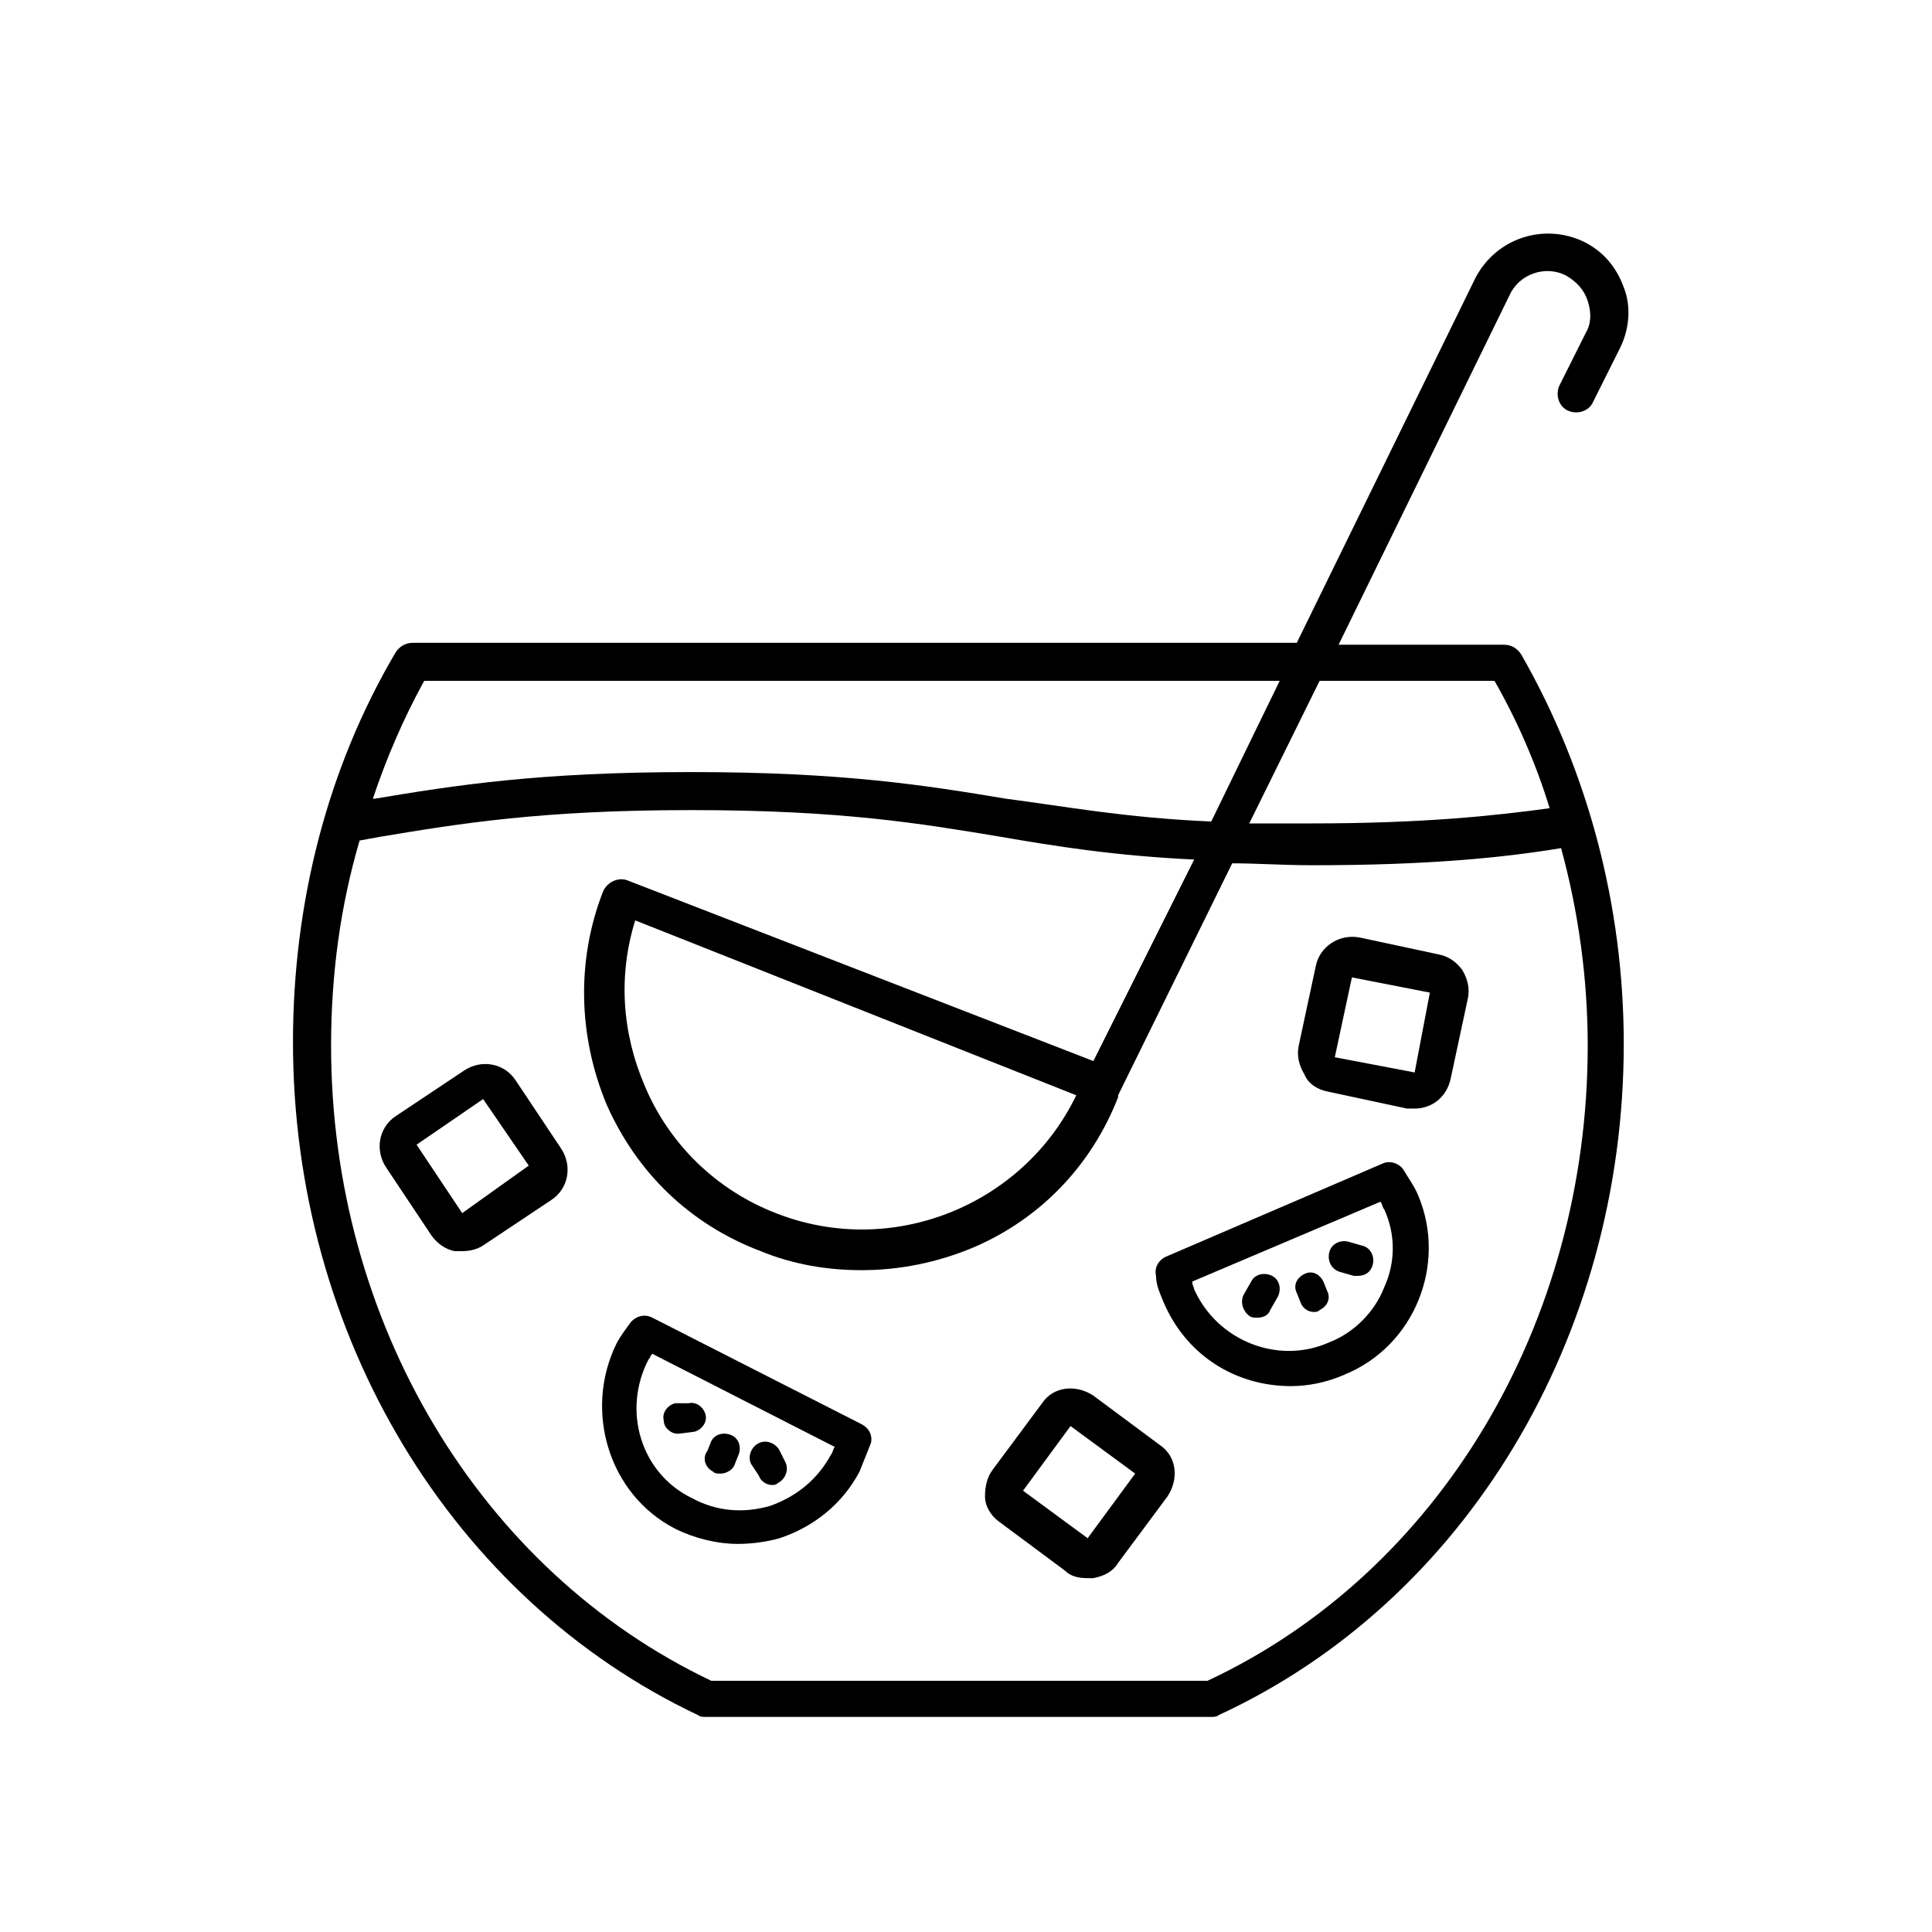 <?xml version="1.0" encoding="UTF-8"?>
<!-- The Best Svg Icon site in the world: iconSvg.co, Visit us! https://iconsvg.co -->
<svg fill="#000000" width="800px" height="800px" version="1.1" viewBox="144 144 512 512" xmlns="http://www.w3.org/2000/svg">
 <g>
  <path d="m322.91 549.12c5.039 2.519 11.082 4.031 16.625 4.031 3.527 0 7.559-0.504 11.082-1.512 9.07-3.023 16.625-9.07 21.16-17.633 1.008-2.519 2.016-5.039 3.023-7.559 0.504-2.016-0.504-4.031-2.519-5.039l-55.418-28.215c-2.016-1.008-4.031-0.504-5.543 1.008-1.512 2.016-3.023 4.031-4.031 6.047-8.559 17.637-2.012 39.805 15.621 48.871zm-7.051-44.84c0.504-0.504 0.504-1.008 1.008-1.512l48.367 24.688c-0.504 0.504-0.504 1.512-1.008 2.016-3.527 6.551-9.07 11.082-16.121 13.602-7.055 2.016-14.105 1.512-20.656-2.016-13.605-6.547-18.645-23.172-11.59-36.777z"/>
  <path d="m332.99 534.01c0.504 0.504 1.008 0.504 2.016 0.504 1.512 0 3.023-1.008 3.527-2.016l1.008-2.519c1.008-2.016 0.504-4.535-1.512-5.543s-4.535-0.504-5.543 1.512l-1.008 2.519c-1.512 2.016-0.504 4.535 1.512 5.543z"/>
  <path d="m323.42 523.94h0.504l4.031-0.504c2.016-0.504 3.527-2.519 3.023-4.535-0.504-2.016-2.519-3.527-4.535-3.023h-3.527c-2.016 0.504-3.527 2.519-3.023 4.535 0.004 2.016 2.016 3.527 3.527 3.527z"/>
  <path d="m345.08 535.02c0.504 1.512 2.016 2.519 3.527 2.519 0.504 0 1.008 0 1.512-0.504 2.016-1.008 3.023-3.527 2.016-5.543l-1.512-3.023c-1.008-2.016-3.527-3.023-5.543-2.016s-3.023 3.527-2.016 5.543z"/>
  <path d="m452.39 489.17c6.047 14.105 19.145 22.168 33.754 22.168 4.535 0 9.574-1.008 14.105-3.023 18.641-7.559 27.207-29.223 19.648-47.359-1.008-2.519-2.519-4.535-4.031-7.055-1.008-1.512-3.527-2.519-5.543-1.512l-57.434 24.688c-2.016 1.008-3.023 3.023-2.519 5.039 0.004 2.519 1.012 4.535 2.019 7.055zm57.434-26.699c0.504 0.504 0.504 1.512 1.008 2.016 3.023 6.551 3.023 14.105 0 20.656-2.519 6.551-8.062 12.09-14.609 14.609-13.602 6.043-29.727-0.504-35.77-14.109 0-0.504-0.504-1.008-0.504-2.016z"/>
  <path d="m488.67 489.17c0.504 1.512 2.016 2.519 3.527 2.519 0.504 0 1.008 0 1.512-0.504 2.016-1.008 3.023-3.023 2.016-5.039l-1.008-2.519c-1.008-2.016-3.023-3.023-5.039-2.016-2.016 1.008-3.023 3.023-2.016 5.039z"/>
  <path d="m475.07 492.7c0.504 0.504 1.512 0.504 2.016 0.504 1.512 0 3.023-0.504 3.527-2.016l2.016-3.527c1.008-2.016 0.504-4.535-1.512-5.543-2.016-1.008-4.535-0.504-5.543 1.512l-2.016 3.527c-1.008 2.016 0 4.535 1.512 5.543z"/>
  <path d="m499.25 481.11 3.527 1.008h1.008c2.016 0 3.527-1.008 4.031-3.023s-0.504-4.535-3.023-5.039l-3.527-1.008c-2.016-0.504-4.535 0.504-5.039 3.023-0.504 2.519 1.008 4.535 3.023 5.039z"/>
  <path d="m408.56 547.11 17.633 13.098c1.512 1.512 3.527 2.016 6.047 2.016h1.512c2.519-0.504 5.039-1.512 6.551-4.031l13.098-17.633c3.023-4.535 2.519-10.578-2.016-13.602l-17.633-13.098c-4.535-3.023-10.578-2.519-13.602 2.016l-13.098 17.633c-1.512 2.016-2.016 4.535-2.016 7.055-0.004 2.519 1.508 5.035 3.523 6.547zm19.145-25.188 17.129 12.594-12.594 17.129-17.129-12.594z"/>
  <path d="m495.72 433.25 21.16 4.535h2.016c4.535 0 8.566-3.023 9.574-8.062l4.535-21.16c0.504-2.519 0-5.039-1.512-7.559-1.512-2.016-3.527-3.527-6.047-4.031l-21.16-4.535c-5.543-1.008-10.578 2.519-11.586 7.559l-4.535 21.16c-0.504 2.519 0 5.039 1.512 7.559 1.004 2.519 3.523 4.031 6.043 4.535zm6.551-30.23 20.656 4.031-4.031 21.16-21.16-4.031z"/>
  <path d="m292.69 448.36-12.094-18.137c-3.023-4.535-9.07-5.543-13.602-2.519l-18.137 12.094c-4.535 3.023-5.543 9.07-2.519 13.602l12.09 18.137c1.512 2.016 3.527 3.527 6.047 4.031h2.016c2.016 0 4.031-0.504 5.543-1.512l18.137-12.09c4.535-3.023 5.543-9.07 2.519-13.605zm-26.199 17.129-12.09-18.137 17.633-12.09 12.09 17.633z"/>
  <path d="m328.96 598.5c0.504 0.504 1.512 0.504 2.016 0.504h134.01c0.504 0 1.512 0 2.016-0.504 65.496-30.23 107.31-100.26 107.31-177.84 0-36.777-9.574-72.547-27.207-103.28-1.008-1.512-2.519-2.519-4.535-2.519h-43.832l45.344-92.699c2.519-5.543 9.574-8.062 15.113-5.039 2.519 1.512 4.535 3.527 5.543 6.551 1.008 3.023 1.008 6.047-0.504 8.566l-7.055 14.105c-1.008 2.519 0 5.543 2.519 6.551s5.543 0 6.551-2.519l7.055-14.105c2.519-5.039 3.023-11.082 1.008-16.121-2.016-5.543-5.543-9.574-10.578-12.09-10.578-5.039-23.176-1.008-28.719 9.574l-47.359 96.723h-234.27c-2.016 0-3.527 1.008-4.535 2.519-18.137 30.73-27.207 66.504-27.207 103.28 0 78.09 42.32 147.61 107.31 178.35zm211.1-274.07c6.047 10.578 11.082 22.168 14.609 33.754-14.609 2.016-33.754 4.031-62.977 4.031h-16.625l18.641-37.785zm-283.64 0h226.71l-18.137 37.281c-23.176-1.008-38.793-4.031-54.41-6.047-21.16-3.527-43.328-7.055-83.129-7.055h-0.504c-40.305 0-62.473 3.527-83.633 7.055h-0.504c3.523-10.578 8.059-21.156 13.602-31.234zm-17.129 42.32 5.543-1.008c21.16-3.527 42.824-7.055 82.121-7.055h0.504c39.297 0 60.457 3.527 81.617 7.055 14.609 2.519 30.23 5.039 51.387 6.047l-26.703 53.402-123.43-47.863c-2.519-1.008-5.543 0.504-6.551 3.023-7.055 18.137-6.551 38.289 1.008 56.426 8.062 18.137 22.168 31.738 40.809 38.793 8.566 3.527 17.633 5.039 26.703 5.039 10.078 0 20.152-2.016 29.727-6.047 17.633-7.559 31.234-21.664 38.289-39.801v-0.504l30.23-61.465c6.551 0 13.602 0.504 21.16 0.504h0.504c30.23 0 50.383-2.016 65.496-4.535 4.535 16.625 7.055 34.258 7.055 52.395 0 73.555-39.297 139.55-100.76 168.27l-131.5 0.004c-61.465-29.223-100.76-95.219-100.76-168.27 0-19.141 2.519-37.281 7.559-54.41zm189.93 67.512c-14.105 29.219-48.867 43.328-79.602 31.234-15.617-6.047-28.215-18.137-34.762-33.754-6.047-14.105-7.055-29.223-2.519-43.832z"/>
 </g>
</svg>